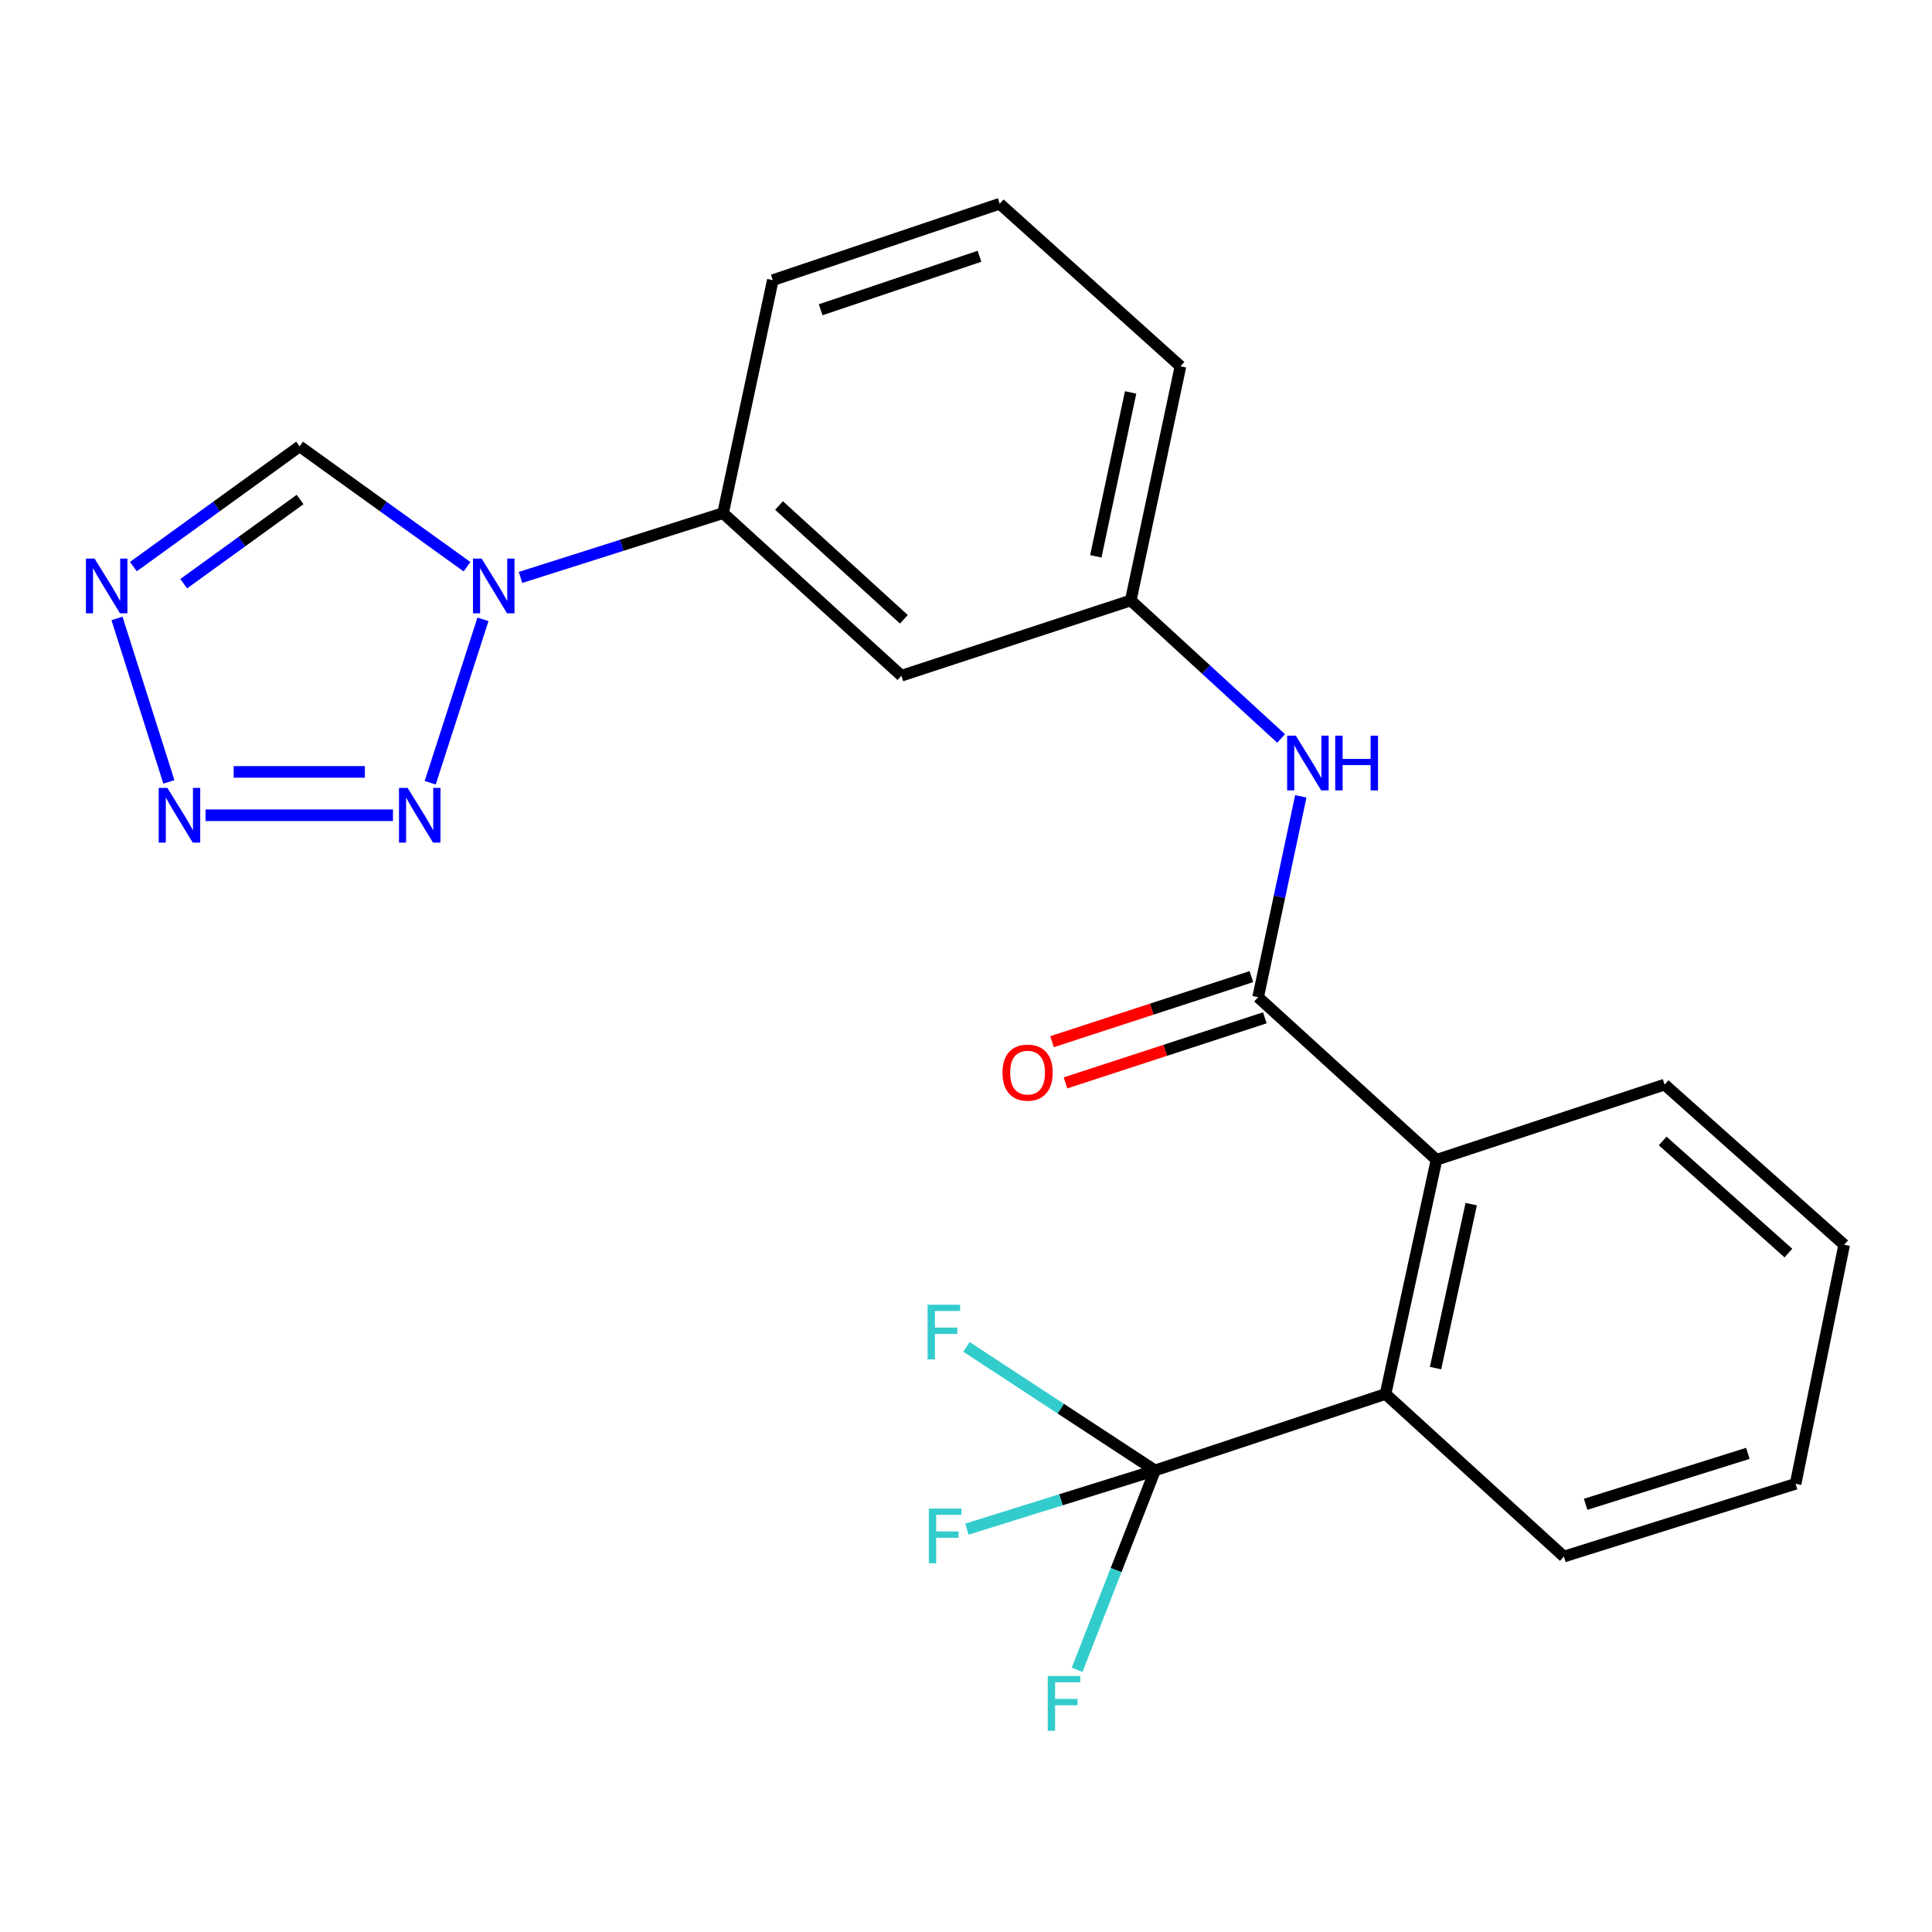 <?xml version='1.0' encoding='iso-8859-1'?>
<svg version='1.1' baseProfile='full'
              xmlns='http://www.w3.org/2000/svg'
                      xmlns:rdkit='http://www.rdkit.org/xml'
                      xmlns:xlink='http://www.w3.org/1999/xlink'
                  xml:space='preserve'
width='1000px' height='1000px' viewBox='0 0 1000 1000'>
<!-- END OF HEADER -->
<rect style='opacity:1.0;fill:#FFFFFF;stroke:none' width='1000' height='1000' x='0' y='0'> </rect>
<path class='bond-0' d='M 249.984,320.556 L 222.682,405.144' style='fill:none;fill-rule:evenodd;stroke:#0000FF;stroke-width:6px;stroke-linecap:butt;stroke-linejoin:miter;stroke-opacity:1' />
<path class='bond-7' d='M 241.727,293.332 L 198.402,262.183' style='fill:none;fill-rule:evenodd;stroke:#0000FF;stroke-width:6px;stroke-linecap:butt;stroke-linejoin:miter;stroke-opacity:1' />
<path class='bond-7' d='M 198.402,262.183 L 155.077,231.034' style='fill:none;fill-rule:evenodd;stroke:#000000;stroke-width:6px;stroke-linecap:butt;stroke-linejoin:miter;stroke-opacity:1' />
<path class='bond-9' d='M 269.414,298.88 L 321.839,282.236' style='fill:none;fill-rule:evenodd;stroke:#0000FF;stroke-width:6px;stroke-linecap:butt;stroke-linejoin:miter;stroke-opacity:1' />
<path class='bond-9' d='M 321.839,282.236 L 374.264,265.592' style='fill:none;fill-rule:evenodd;stroke:#000000;stroke-width:6px;stroke-linecap:butt;stroke-linejoin:miter;stroke-opacity:1' />
<path class='bond-1' d='M 203.403,421.969 L 106.393,421.969' style='fill:none;fill-rule:evenodd;stroke:#0000FF;stroke-width:6px;stroke-linecap:butt;stroke-linejoin:miter;stroke-opacity:1' />
<path class='bond-1' d='M 188.851,399.536 L 120.945,399.536' style='fill:none;fill-rule:evenodd;stroke:#0000FF;stroke-width:6px;stroke-linecap:butt;stroke-linejoin:miter;stroke-opacity:1' />
<path class='bond-23' d='M 87.408,404.695 L 60.556,320.098' style='fill:none;fill-rule:evenodd;stroke:#0000FF;stroke-width:6px;stroke-linecap:butt;stroke-linejoin:miter;stroke-opacity:1' />
<path class='bond-2' d='M 69.038,293.279 L 112.058,262.156' style='fill:none;fill-rule:evenodd;stroke:#0000FF;stroke-width:6px;stroke-linecap:butt;stroke-linejoin:miter;stroke-opacity:1' />
<path class='bond-2' d='M 112.058,262.156 L 155.077,231.034' style='fill:none;fill-rule:evenodd;stroke:#000000;stroke-width:6px;stroke-linecap:butt;stroke-linejoin:miter;stroke-opacity:1' />
<path class='bond-2' d='M 95.093,302.117 L 125.206,280.331' style='fill:none;fill-rule:evenodd;stroke:#0000FF;stroke-width:6px;stroke-linecap:butt;stroke-linejoin:miter;stroke-opacity:1' />
<path class='bond-2' d='M 125.206,280.331 L 155.32,258.545' style='fill:none;fill-rule:evenodd;stroke:#000000;stroke-width:6px;stroke-linecap:butt;stroke-linejoin:miter;stroke-opacity:1' />
<path class='bond-3' d='M 651.201,516.158 L 662.247,464.177' style='fill:none;fill-rule:evenodd;stroke:#000000;stroke-width:6px;stroke-linecap:butt;stroke-linejoin:miter;stroke-opacity:1' />
<path class='bond-3' d='M 662.247,464.177 L 673.293,412.196' style='fill:none;fill-rule:evenodd;stroke:#0000FF;stroke-width:6px;stroke-linecap:butt;stroke-linejoin:miter;stroke-opacity:1' />
<path class='bond-6' d='M 651.201,516.158 L 743.534,600.304' style='fill:none;fill-rule:evenodd;stroke:#000000;stroke-width:6px;stroke-linecap:butt;stroke-linejoin:miter;stroke-opacity:1' />
<path class='bond-12' d='M 647.721,505.496 L 596.127,522.335' style='fill:none;fill-rule:evenodd;stroke:#000000;stroke-width:6px;stroke-linecap:butt;stroke-linejoin:miter;stroke-opacity:1' />
<path class='bond-12' d='M 596.127,522.335 L 544.533,539.174' style='fill:none;fill-rule:evenodd;stroke:#FF0000;stroke-width:6px;stroke-linecap:butt;stroke-linejoin:miter;stroke-opacity:1' />
<path class='bond-12' d='M 654.681,526.821 L 603.087,543.66' style='fill:none;fill-rule:evenodd;stroke:#000000;stroke-width:6px;stroke-linecap:butt;stroke-linejoin:miter;stroke-opacity:1' />
<path class='bond-12' d='M 603.087,543.66 L 551.493,560.499' style='fill:none;fill-rule:evenodd;stroke:#FF0000;stroke-width:6px;stroke-linecap:butt;stroke-linejoin:miter;stroke-opacity:1' />
<path class='bond-4' d='M 597.825,761.08 L 717.151,721.525' style='fill:none;fill-rule:evenodd;stroke:#000000;stroke-width:6px;stroke-linecap:butt;stroke-linejoin:miter;stroke-opacity:1' />
<path class='bond-13' d='M 597.825,761.08 L 549.141,776.282' style='fill:none;fill-rule:evenodd;stroke:#000000;stroke-width:6px;stroke-linecap:butt;stroke-linejoin:miter;stroke-opacity:1' />
<path class='bond-13' d='M 549.141,776.282 L 500.456,791.484' style='fill:none;fill-rule:evenodd;stroke:#33CCCC;stroke-width:6px;stroke-linecap:butt;stroke-linejoin:miter;stroke-opacity:1' />
<path class='bond-14' d='M 597.825,761.08 L 549.027,729.11' style='fill:none;fill-rule:evenodd;stroke:#000000;stroke-width:6px;stroke-linecap:butt;stroke-linejoin:miter;stroke-opacity:1' />
<path class='bond-14' d='M 549.027,729.11 L 500.229,697.14' style='fill:none;fill-rule:evenodd;stroke:#33CCCC;stroke-width:6px;stroke-linecap:butt;stroke-linejoin:miter;stroke-opacity:1' />
<path class='bond-15' d='M 597.825,761.08 L 577.674,812.68' style='fill:none;fill-rule:evenodd;stroke:#000000;stroke-width:6px;stroke-linecap:butt;stroke-linejoin:miter;stroke-opacity:1' />
<path class='bond-15' d='M 577.674,812.68 L 557.524,864.281' style='fill:none;fill-rule:evenodd;stroke:#33CCCC;stroke-width:6px;stroke-linecap:butt;stroke-linejoin:miter;stroke-opacity:1' />
<path class='bond-5' d='M 717.151,721.525 L 743.534,600.304' style='fill:none;fill-rule:evenodd;stroke:#000000;stroke-width:6px;stroke-linecap:butt;stroke-linejoin:miter;stroke-opacity:1' />
<path class='bond-5' d='M 743.028,708.112 L 761.496,623.257' style='fill:none;fill-rule:evenodd;stroke:#000000;stroke-width:6px;stroke-linecap:butt;stroke-linejoin:miter;stroke-opacity:1' />
<path class='bond-16' d='M 717.151,721.525 L 809.46,805.67' style='fill:none;fill-rule:evenodd;stroke:#000000;stroke-width:6px;stroke-linecap:butt;stroke-linejoin:miter;stroke-opacity:1' />
<path class='bond-17' d='M 743.534,600.304 L 861.589,561.384' style='fill:none;fill-rule:evenodd;stroke:#000000;stroke-width:6px;stroke-linecap:butt;stroke-linejoin:miter;stroke-opacity:1' />
<path class='bond-8' d='M 663.109,382.226 L 624.192,346.509' style='fill:none;fill-rule:evenodd;stroke:#0000FF;stroke-width:6px;stroke-linecap:butt;stroke-linejoin:miter;stroke-opacity:1' />
<path class='bond-8' d='M 624.192,346.509 L 585.275,310.792' style='fill:none;fill-rule:evenodd;stroke:#000000;stroke-width:6px;stroke-linecap:butt;stroke-linejoin:miter;stroke-opacity:1' />
<path class='bond-10' d='M 374.264,265.592 L 466.572,349.75' style='fill:none;fill-rule:evenodd;stroke:#000000;stroke-width:6px;stroke-linecap:butt;stroke-linejoin:miter;stroke-opacity:1' />
<path class='bond-10' d='M 403.223,261.639 L 467.839,320.549' style='fill:none;fill-rule:evenodd;stroke:#000000;stroke-width:6px;stroke-linecap:butt;stroke-linejoin:miter;stroke-opacity:1' />
<path class='bond-18' d='M 374.264,265.592 L 399.999,145.007' style='fill:none;fill-rule:evenodd;stroke:#000000;stroke-width:6px;stroke-linecap:butt;stroke-linejoin:miter;stroke-opacity:1' />
<path class='bond-11' d='M 466.572,349.75 L 585.275,310.792' style='fill:none;fill-rule:evenodd;stroke:#000000;stroke-width:6px;stroke-linecap:butt;stroke-linejoin:miter;stroke-opacity:1' />
<path class='bond-24' d='M 585.275,310.792 L 611.01,189.597' style='fill:none;fill-rule:evenodd;stroke:#000000;stroke-width:6px;stroke-linecap:butt;stroke-linejoin:miter;stroke-opacity:1' />
<path class='bond-24' d='M 567.193,287.954 L 585.207,203.117' style='fill:none;fill-rule:evenodd;stroke:#000000;stroke-width:6px;stroke-linecap:butt;stroke-linejoin:miter;stroke-opacity:1' />
<path class='bond-25' d='M 809.46,805.67 L 929.397,768.009' style='fill:none;fill-rule:evenodd;stroke:#000000;stroke-width:6px;stroke-linecap:butt;stroke-linejoin:miter;stroke-opacity:1' />
<path class='bond-25' d='M 820.73,778.619 L 904.686,752.256' style='fill:none;fill-rule:evenodd;stroke:#000000;stroke-width:6px;stroke-linecap:butt;stroke-linejoin:miter;stroke-opacity:1' />
<path class='bond-21' d='M 861.589,561.384 L 954.545,644.283' style='fill:none;fill-rule:evenodd;stroke:#000000;stroke-width:6px;stroke-linecap:butt;stroke-linejoin:miter;stroke-opacity:1' />
<path class='bond-21' d='M 860.602,590.561 L 925.672,648.59' style='fill:none;fill-rule:evenodd;stroke:#000000;stroke-width:6px;stroke-linecap:butt;stroke-linejoin:miter;stroke-opacity:1' />
<path class='bond-19' d='M 399.999,145.007 L 517.443,105.451' style='fill:none;fill-rule:evenodd;stroke:#000000;stroke-width:6px;stroke-linecap:butt;stroke-linejoin:miter;stroke-opacity:1' />
<path class='bond-19' d='M 424.775,160.332 L 506.987,132.643' style='fill:none;fill-rule:evenodd;stroke:#000000;stroke-width:6px;stroke-linecap:butt;stroke-linejoin:miter;stroke-opacity:1' />
<path class='bond-20' d='M 517.443,105.451 L 611.01,189.597' style='fill:none;fill-rule:evenodd;stroke:#000000;stroke-width:6px;stroke-linecap:butt;stroke-linejoin:miter;stroke-opacity:1' />
<path class='bond-22' d='M 954.545,644.283 L 929.397,768.009' style='fill:none;fill-rule:evenodd;stroke:#000000;stroke-width:6px;stroke-linecap:butt;stroke-linejoin:miter;stroke-opacity:1' />
<path  class='atom-0' d='M 249.301 289.118
L 258.581 304.118
Q 259.501 305.598, 260.981 308.278
Q 262.461 310.958, 262.541 311.118
L 262.541 289.118
L 266.301 289.118
L 266.301 317.438
L 262.421 317.438
L 252.461 301.038
Q 251.301 299.118, 250.061 296.918
Q 248.861 294.718, 248.501 294.038
L 248.501 317.438
L 244.821 317.438
L 244.821 289.118
L 249.301 289.118
' fill='#0000FF'/>
<path  class='atom-1' d='M 210.992 407.809
L 220.272 422.809
Q 221.192 424.289, 222.672 426.969
Q 224.152 429.649, 224.232 429.809
L 224.232 407.809
L 227.992 407.809
L 227.992 436.129
L 224.112 436.129
L 214.152 419.729
Q 212.992 417.809, 211.752 415.609
Q 210.552 413.409, 210.192 412.729
L 210.192 436.129
L 206.512 436.129
L 206.512 407.809
L 210.992 407.809
' fill='#0000FF'/>
<path  class='atom-2' d='M 86.631 407.809
L 95.911 422.809
Q 96.831 424.289, 98.311 426.969
Q 99.791 429.649, 99.871 429.809
L 99.871 407.809
L 103.631 407.809
L 103.631 436.129
L 99.751 436.129
L 89.791 419.729
Q 88.631 417.809, 87.391 415.609
Q 86.191 413.409, 85.831 412.729
L 85.831 436.129
L 82.151 436.129
L 82.151 407.809
L 86.631 407.809
' fill='#0000FF'/>
<path  class='atom-3' d='M 48.957 289.118
L 58.237 304.118
Q 59.157 305.598, 60.637 308.278
Q 62.117 310.958, 62.197 311.118
L 62.197 289.118
L 65.957 289.118
L 65.957 317.438
L 62.077 317.438
L 52.117 301.038
Q 50.957 299.118, 49.717 296.918
Q 48.517 294.718, 48.157 294.038
L 48.157 317.438
L 44.477 317.438
L 44.477 289.118
L 48.957 289.118
' fill='#0000FF'/>
<path  class='atom-9' d='M 670.701 380.778
L 679.981 395.778
Q 680.901 397.258, 682.381 399.938
Q 683.861 402.618, 683.941 402.778
L 683.941 380.778
L 687.701 380.778
L 687.701 409.098
L 683.821 409.098
L 673.861 392.698
Q 672.701 390.778, 671.461 388.578
Q 670.261 386.378, 669.901 385.698
L 669.901 409.098
L 666.221 409.098
L 666.221 380.778
L 670.701 380.778
' fill='#0000FF'/>
<path  class='atom-9' d='M 691.101 380.778
L 694.941 380.778
L 694.941 392.818
L 709.421 392.818
L 709.421 380.778
L 713.261 380.778
L 713.261 409.098
L 709.421 409.098
L 709.421 396.018
L 694.941 396.018
L 694.941 409.098
L 691.101 409.098
L 691.101 380.778
' fill='#0000FF'/>
<path  class='atom-13' d='M 518.875 555.183
Q 518.875 548.383, 522.235 544.583
Q 525.595 540.783, 531.875 540.783
Q 538.155 540.783, 541.515 544.583
Q 544.875 548.383, 544.875 555.183
Q 544.875 562.063, 541.475 565.983
Q 538.075 569.863, 531.875 569.863
Q 525.635 569.863, 522.235 565.983
Q 518.875 562.103, 518.875 555.183
M 531.875 566.663
Q 536.195 566.663, 538.515 563.783
Q 540.875 560.863, 540.875 555.183
Q 540.875 549.623, 538.515 546.823
Q 536.195 543.983, 531.875 543.983
Q 527.555 543.983, 525.195 546.783
Q 522.875 549.583, 522.875 555.183
Q 522.875 560.903, 525.195 563.783
Q 527.555 566.663, 531.875 566.663
' fill='#FF0000'/>
<path  class='atom-14' d='M 480.771 780.842
L 497.611 780.842
L 497.611 784.082
L 484.571 784.082
L 484.571 792.682
L 496.171 792.682
L 496.171 795.962
L 484.571 795.962
L 484.571 809.162
L 480.771 809.162
L 480.771 780.842
' fill='#33CCCC'/>
<path  class='atom-15' d='M 480.123 675.324
L 496.963 675.324
L 496.963 678.564
L 483.923 678.564
L 483.923 687.164
L 495.523 687.164
L 495.523 690.444
L 483.923 690.444
L 483.923 703.644
L 480.123 703.644
L 480.123 675.324
' fill='#33CCCC'/>
<path  class='atom-16' d='M 542.31 867.517
L 559.15 867.517
L 559.15 870.757
L 546.11 870.757
L 546.11 879.357
L 557.71 879.357
L 557.71 882.637
L 546.11 882.637
L 546.11 895.837
L 542.31 895.837
L 542.31 867.517
' fill='#33CCCC'/>
</svg>
